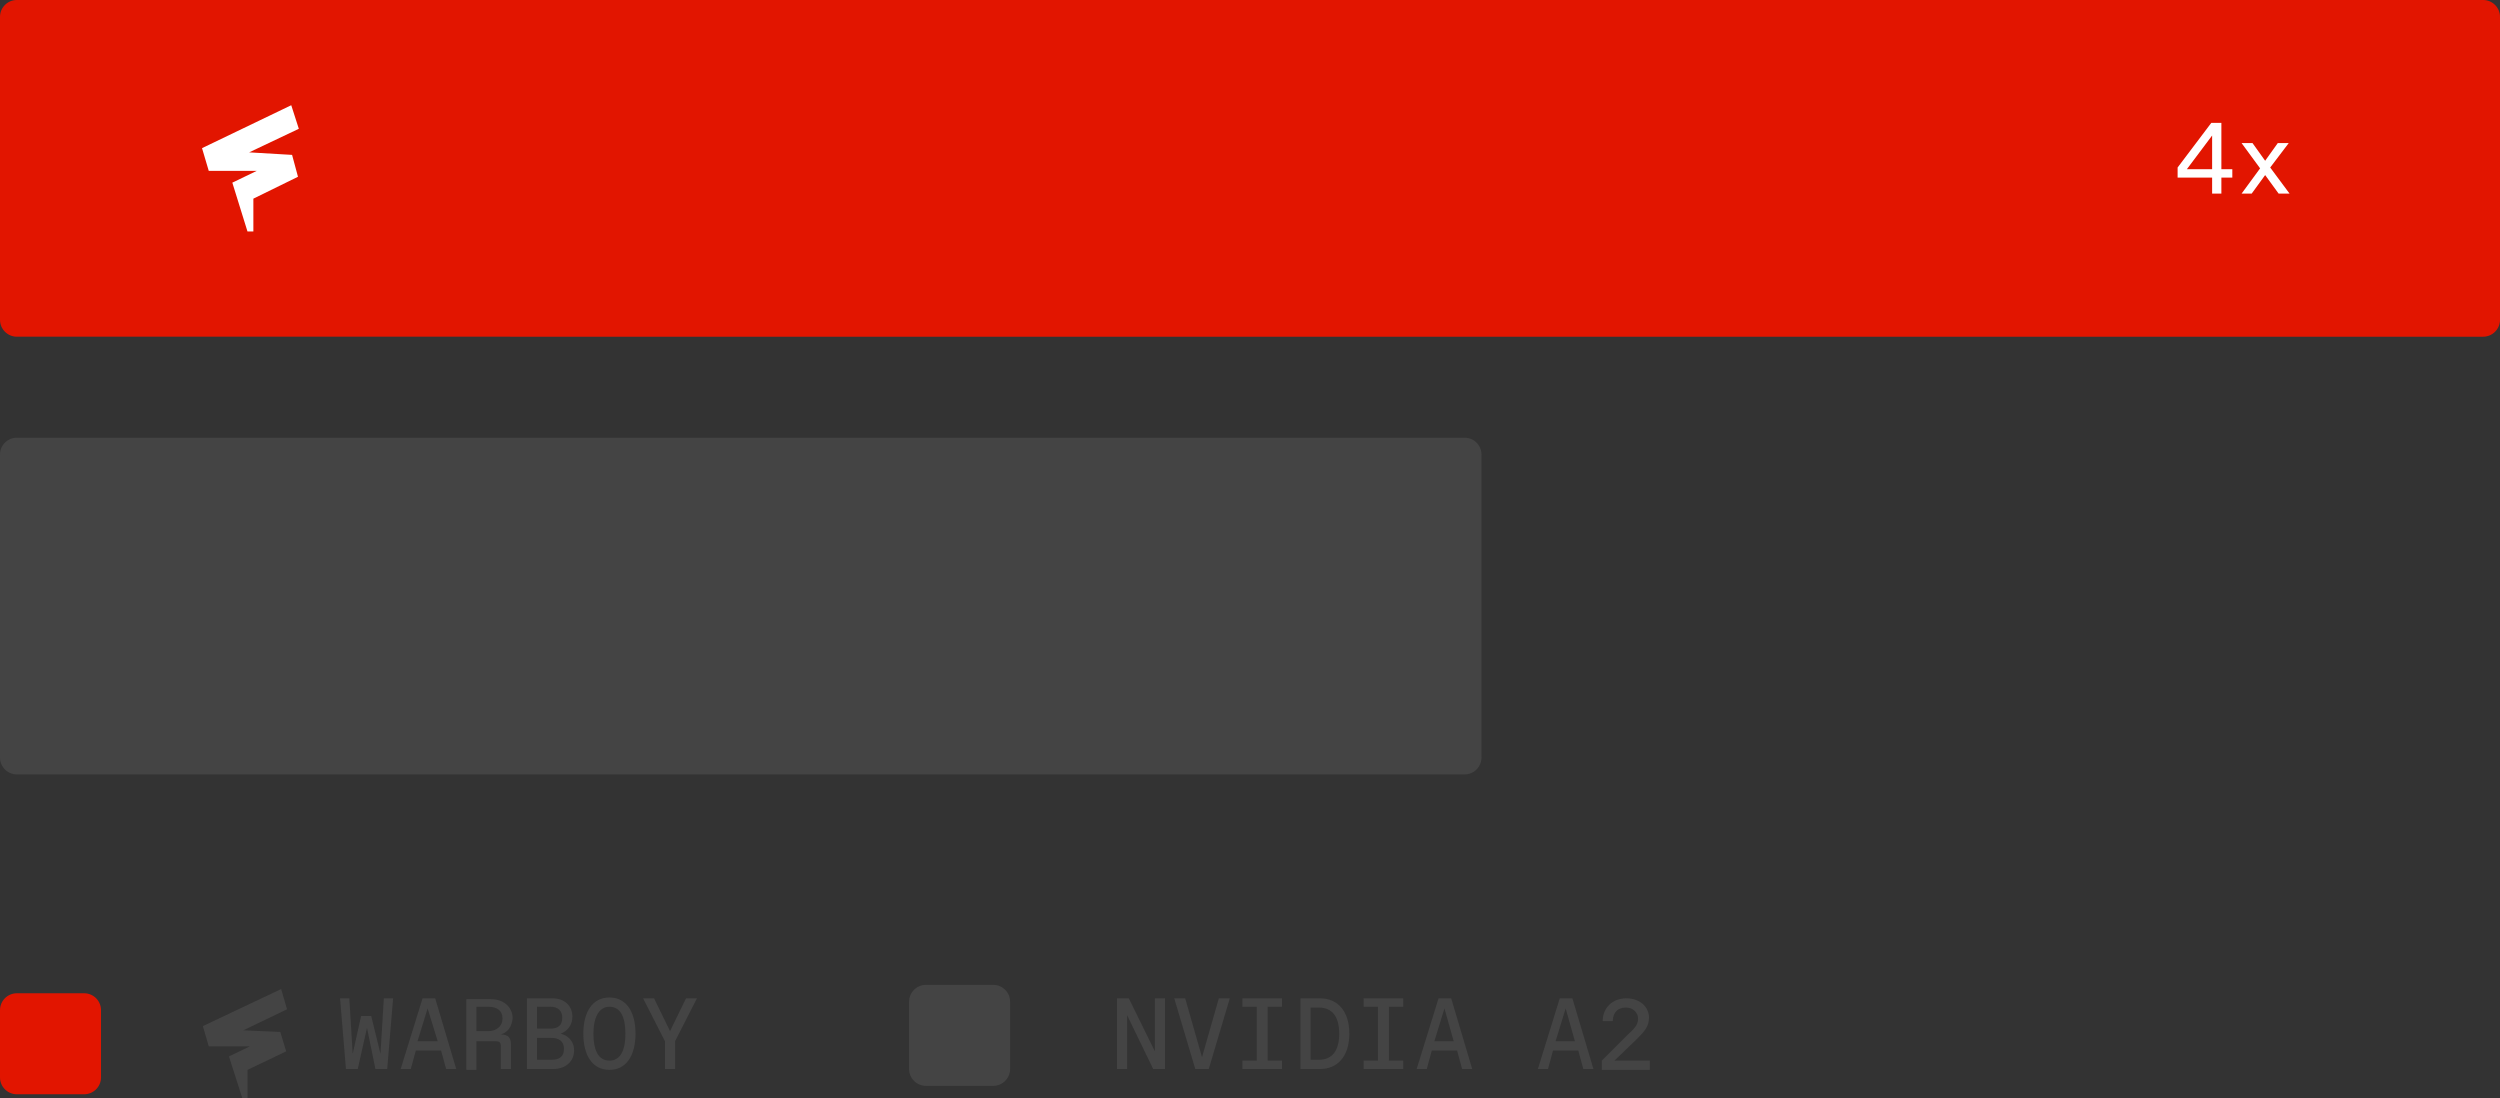 <?xml version="1.0" encoding="utf-8"?>
<svg xmlns="http://www.w3.org/2000/svg" xmlns:xlink="http://www.w3.org/1999/xlink" version="1.1" id="Layer_1" x="0px" y="0px" viewBox="0 0 297 130.5" style="enable-background:new 0 0 297 130.5;">
<rect x="0" y="0" width="297" height="130.5" fill="#333333" stroke="none"/>
<style type="text/css">
	.st0{fill:#E21500;}
	.st1{fill:#FFFFFF;}
	.st2{fill:#444444;}
</style>
<g>
	<path class="st0" d="M2,0h293c1.1,0,2,0.9,2,2v36c0,1.1-0.9,2-2,2H2c-1.1,0-2-0.9-2-2V2C0,0.9,0.9,0,2,0z"/>
	<path class="st1" d="M35.4,21l-5.3,2.6v3.9h-0.7l-1.8-5.8l2.9-1.4h-5.7L24,17.6l10.6-5.1l0.9,2.8l-5.9,2.8l5.1,0.3L35.4,21L35.4,21   z"/>
	<path class="st1" d="M263.9,14.6v5.5h1.3v1h-1.3V23h-1.1v-1.9h-4.1v-1.2l4-5.3H263.9z M262.8,16.1l-3,4h3V16.1z M269.7,19.9L272,23   h-1.3l-1.6-2.2l-1.6,2.2h-1.2l2.2-3l-2.2-3h1.3l1.5,2.1l1.5-2.1h1.3L269.7,19.9z"/>
	<path class="st2" d="M2,52h172c1.1,0,2,0.9,2,2v36c0,1.1-0.9,2-2,2H2c-1.1,0-2-0.9-2-2V54C0,52.9,0.9,52,2,52z"/>
	<path class="st0" d="M2,118h8c1.1,0,2,0.9,2,2v8c0,1.1-0.9,2-2,2H2c-1.1,0-2-0.9-2-2v-8C0,118.9,0.9,118,2,118z"/>
	<path class="st2" d="M34,124.9l-4.6,2.2v3.4h-0.6l-1.6-5l2.5-1.2h-4.9l-0.7-2.4l9.3-4.4l0.7,2.4l-5.2,2.5l4.4,0.2L34,124.9   L34,124.9z"/>
	<path class="st2" d="M45.2,125.2l0.4-6.6h1.1L46,127h-1.4l-1-4.9l-1.1,4.9h-1.4l-0.7-8.4h1.1l0.4,6.6l1-4.5h1.2L45.2,125.2z    M54.2,127h-1.2l-0.6-2.2h-3l-0.6,2.2h-1.2l2.6-8.4h1.5L54.2,127z M50.8,119.8l-1.2,3.9H52L50.8,119.8z M59.5,122.9L59.5,122.9   c0.9,0,1.2,0.4,1.2,1.2v2.9h-1.2v-2.7c0-0.5-0.2-0.6-0.6-0.6h-2.3v3.4h-1.2v-8.4h2.9c1.5,0,2.6,0.9,2.6,2.3   C60.8,121.9,60.4,122.6,59.5,122.9z M56.6,122.5H58c1,0,1.7-0.6,1.7-1.5c0-0.9-0.6-1.4-1.7-1.4h-1.4V122.5z M65.7,127h-3.1v-8.4h3   c1.5,0,2.4,0.9,2.4,2.2c0,1-0.6,1.7-1.4,2c0.8,0.2,1.6,0.8,1.6,2C68.2,126.1,67.2,127,65.7,127z M63.8,119.7v2.5h1.6   c0.9,0,1.4-0.4,1.4-1.3c0-0.8-0.5-1.3-1.4-1.3H63.8z M63.8,123.3v2.6h1.7c1,0,1.5-0.4,1.5-1.3c0-0.9-0.6-1.3-1.5-1.3H63.8z    M72.4,127.1c-2,0-3.1-1.7-3.1-4.3s1.1-4.3,3.1-4.3c2,0,3.1,1.7,3.1,4.3S74.4,127.1,72.4,127.1z M72.4,126L72.4,126   c1.3,0,1.9-1.2,1.9-3.2c0-2-0.6-3.2-1.9-3.2h0c-1.2,0-1.9,1.2-1.9,3.2C70.5,124.8,71.1,126,72.4,126z M79.6,122.5l1.9-3.9h1.3   l-2.6,5.1v3.3H79v-3.3l-2.6-5.1h1.3L79.6,122.5z"/>
	<path class="st2" d="M110,117h8c1.1,0,2,0.9,2,2v8c0,1.1-0.9,2-2,2h-8c-1.1,0-2-0.9-2-2v-8C108,117.9,108.9,117,110,117z"/>
	<path class="st2" d="M137.2,124.9v-6.3h1.2v8.4h-1.4l-3.1-6.4v6.4h-1.2v-8.4h1.4L137.2,124.9z M142.8,125.6l2-7h1.3l-2.5,8.4H142   l-2.5-8.4h1.3L142.8,125.6z M152.3,118.6v1h-1.7v6.4h1.7v1h-4.7v-1h1.7v-6.4h-1.7v-1H152.3z M156.8,127h-2.3v-8.4h2.3   c2.1,0,3.5,1.5,3.5,4.2S158.9,127,156.8,127z M155.7,119.7v6.2h1c1.5,0,2.4-1,2.4-3.1c0-2.1-0.9-3.1-2.4-3.1H155.7z M166.7,118.6v1   H165v6.4h1.7v1h-4.7v-1h1.7v-6.4h-1.7v-1H166.7z M174.9,127h-1.2l-0.6-2.2h-3l-0.6,2.2h-1.2l2.6-8.4h1.5L174.9,127z M171.6,119.8   l-1.2,3.9h2.3L171.6,119.8z M189.3,127h-1.2l-0.6-2.2h-3l-0.6,2.2h-1.2l2.6-8.4h1.5L189.3,127z M186,119.8l-1.2,3.9h2.3L186,119.8z    M194.5,123.4l-2.7,2.6h4.2v1.1h-5.7v-1.1l3.1-3.1c1-0.9,1.2-1.3,1.2-1.9c0-0.7-0.6-1.3-1.4-1.3h-0.1c-0.9,0-1.5,0.6-1.5,1.6h-1.2   c0-1.6,1.2-2.7,2.8-2.7c1.6,0,2.7,1,2.7,2.3C195.9,121.9,195.4,122.5,194.5,123.4z"/>
</g>
</svg>